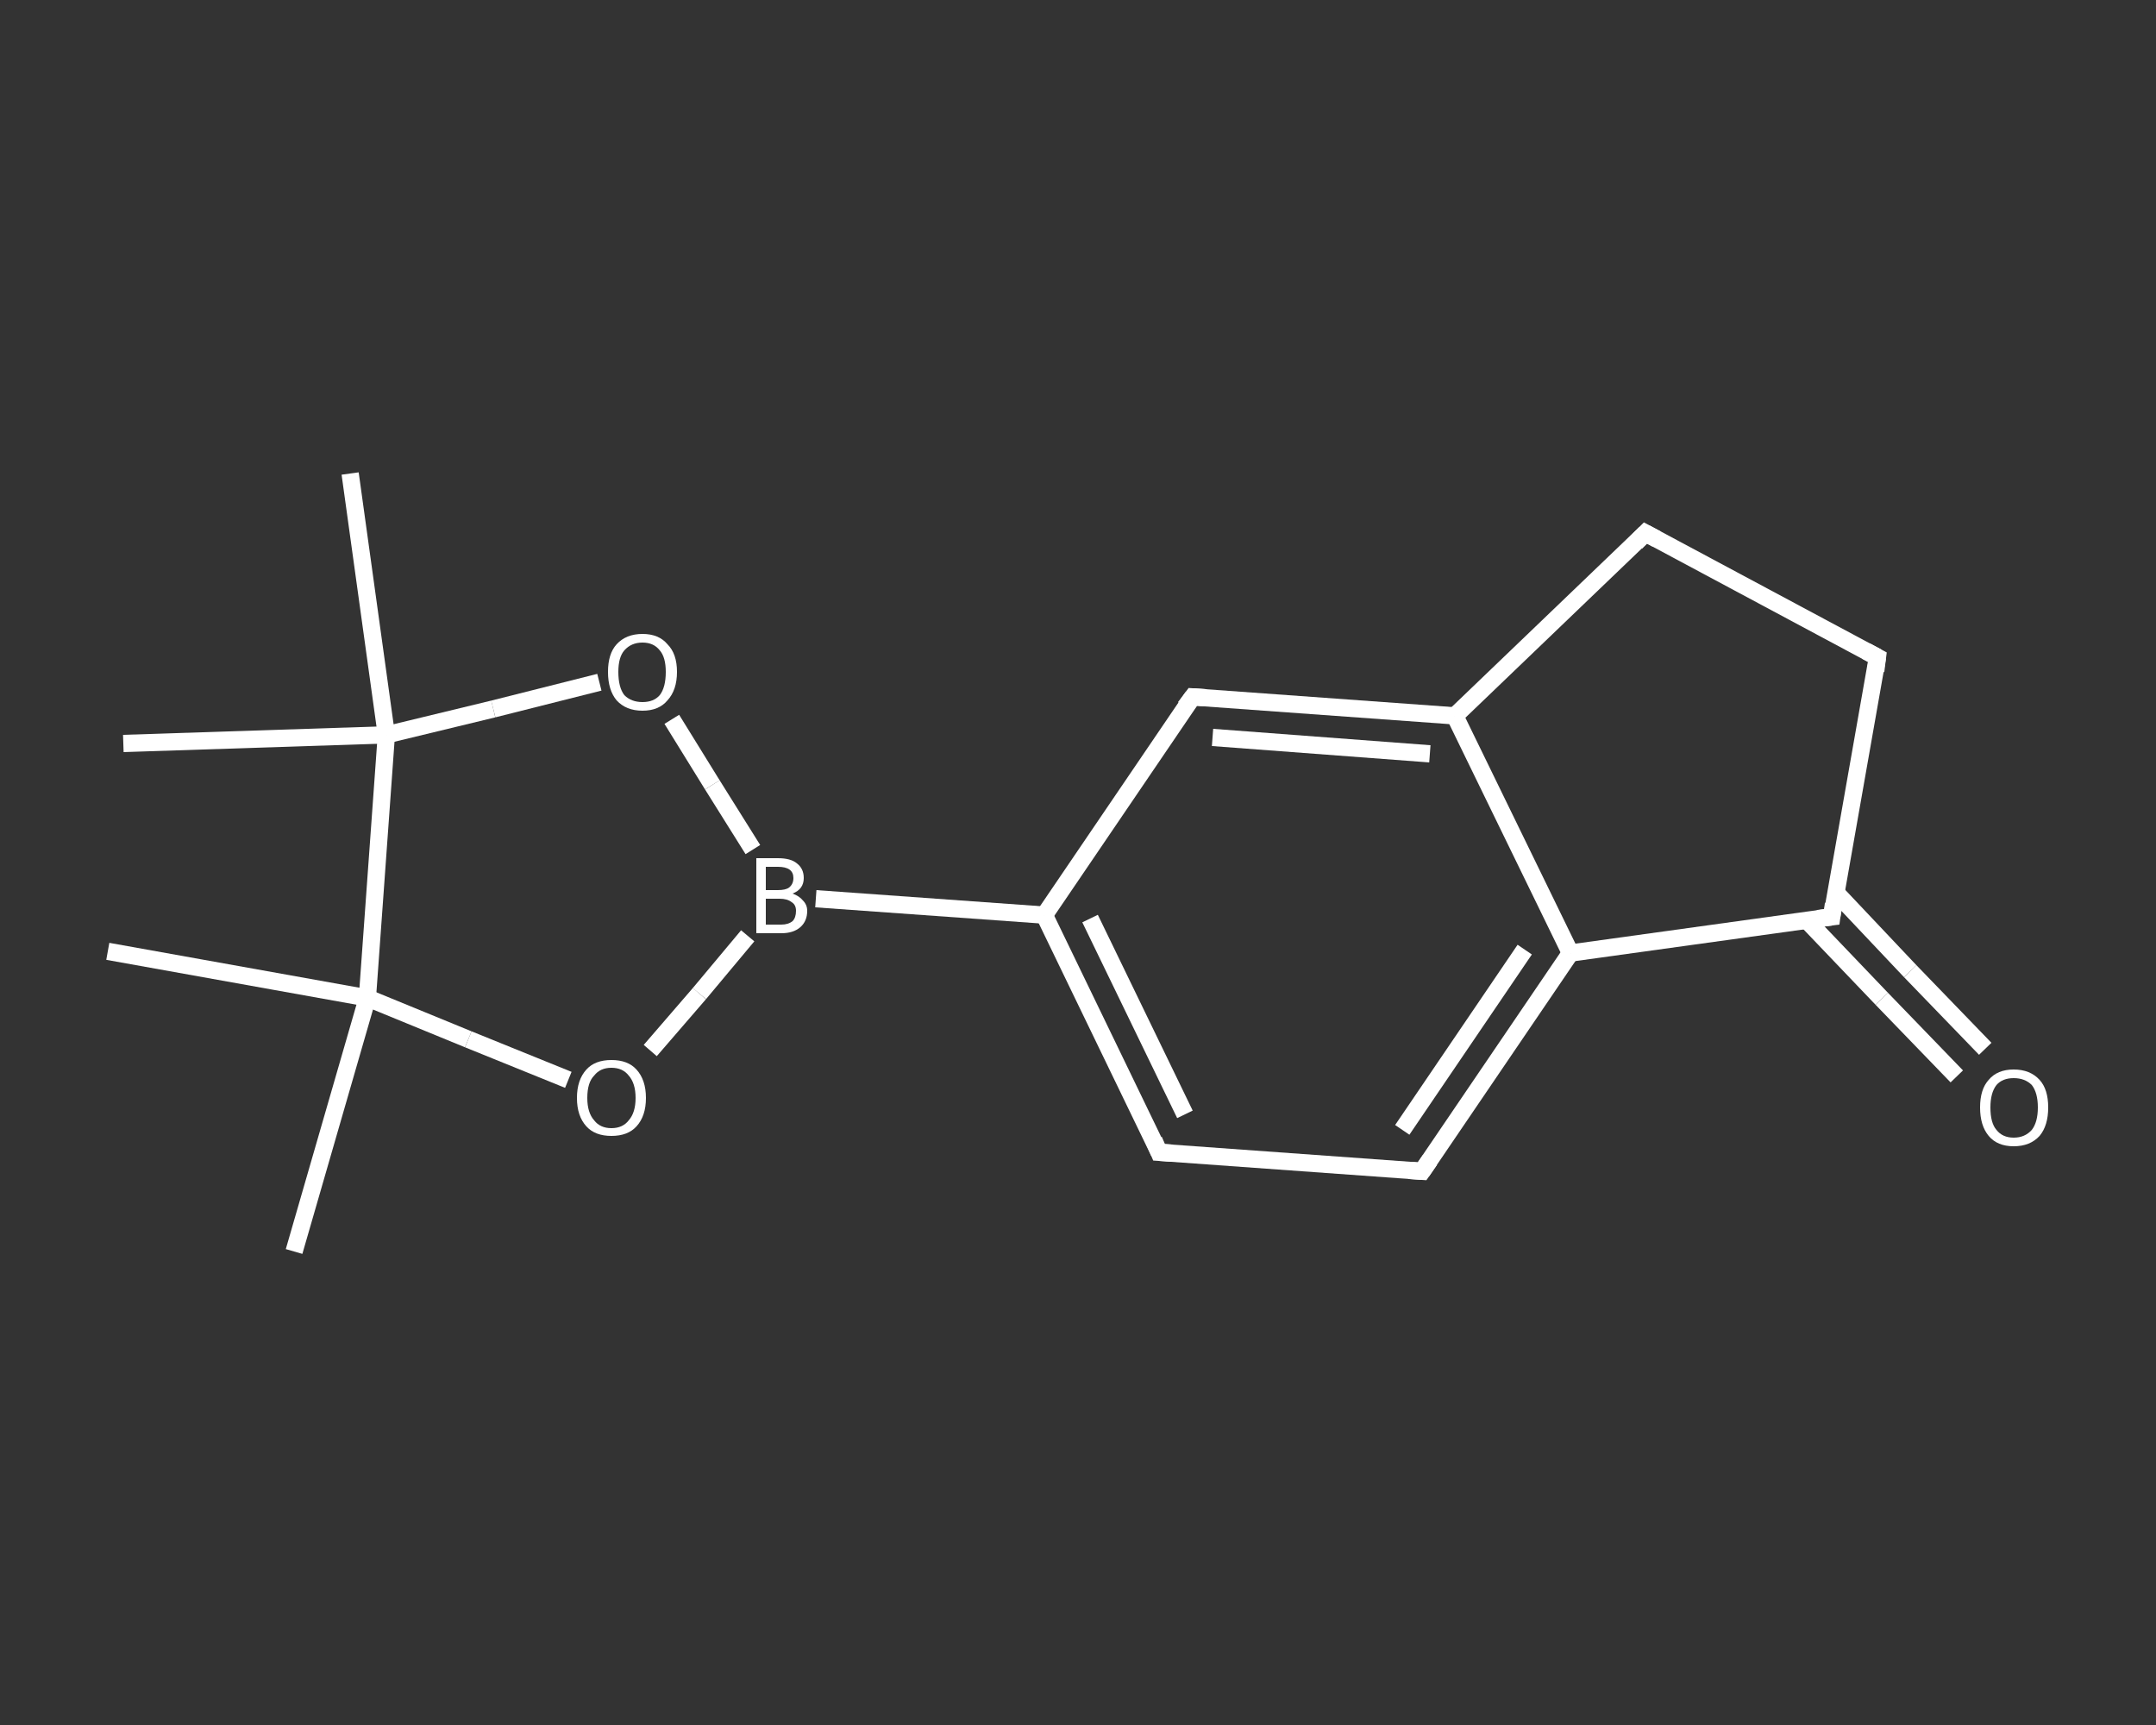 <?xml version='1.0' encoding='iso-8859-1'?>
<svg version='1.1' baseProfile='full'
              xmlns='http://www.w3.org/2000/svg'
                      xmlns:rdkit='http://www.rdkit.org/xml'
                      xmlns:xlink='http://www.w3.org/1999/xlink'
                  xml:space='preserve'
width='250px' height='200px' viewBox='0 0 250 200'>
<rect x="0" y="0" width="250" height="200" fill="#333333" stroke="none"/>
<!-- END OF HEADER -->
<rect style='opacity:1.0;fill:transparent;stroke:none' width='250.0' height='200.0' x='0.0' y='0.0'> </rect>
<path class='bond-0 atom-0 atom-1' d='M 34.1,145.1 L 42.6,115.7' style='fill:none;fill-rule:evenodd;stroke:#FFFFFF;stroke-width:2.0px;stroke-linecap:butt;stroke-linejoin:miter;stroke-opacity:1' />
<path class='bond-1 atom-1 atom-2' d='M 42.6,115.7 L 12.5,110.3' style='fill:none;fill-rule:evenodd;stroke:#FFFFFF;stroke-width:2.0px;stroke-linecap:butt;stroke-linejoin:miter;stroke-opacity:1' />
<path class='bond-2 atom-1 atom-3' d='M 42.6,115.7 L 54.3,120.5' style='fill:none;fill-rule:evenodd;stroke:#FFFFFF;stroke-width:2.0px;stroke-linecap:butt;stroke-linejoin:miter;stroke-opacity:1' />
<path class='bond-2 atom-1 atom-3' d='M 54.3,120.5 L 65.9,125.2' style='fill:none;fill-rule:evenodd;stroke:#FFFFFF;stroke-width:2.0px;stroke-linecap:butt;stroke-linejoin:miter;stroke-opacity:1' />
<path class='bond-3 atom-3 atom-4' d='M 75.4,121.8 L 81.1,115.2' style='fill:none;fill-rule:evenodd;stroke:#FFFFFF;stroke-width:2.0px;stroke-linecap:butt;stroke-linejoin:miter;stroke-opacity:1' />
<path class='bond-3 atom-3 atom-4' d='M 81.1,115.2 L 86.7,108.5' style='fill:none;fill-rule:evenodd;stroke:#FFFFFF;stroke-width:2.0px;stroke-linecap:butt;stroke-linejoin:miter;stroke-opacity:1' />
<path class='bond-4 atom-4 atom-5' d='M 94.6,104.2 L 121.1,106.1' style='fill:none;fill-rule:evenodd;stroke:#FFFFFF;stroke-width:2.0px;stroke-linecap:butt;stroke-linejoin:miter;stroke-opacity:1' />
<path class='bond-5 atom-5 atom-6' d='M 121.1,106.1 L 134.4,133.6' style='fill:none;fill-rule:evenodd;stroke:#FFFFFF;stroke-width:2.0px;stroke-linecap:butt;stroke-linejoin:miter;stroke-opacity:1' />
<path class='bond-5 atom-5 atom-6' d='M 126.4,106.5 L 137.4,129.2' style='fill:none;fill-rule:evenodd;stroke:#FFFFFF;stroke-width:2.0px;stroke-linecap:butt;stroke-linejoin:miter;stroke-opacity:1' />
<path class='bond-6 atom-6 atom-7' d='M 134.4,133.6 L 164.9,135.8' style='fill:none;fill-rule:evenodd;stroke:#FFFFFF;stroke-width:2.0px;stroke-linecap:butt;stroke-linejoin:miter;stroke-opacity:1' />
<path class='bond-7 atom-7 atom-8' d='M 164.9,135.8 L 182.1,110.5' style='fill:none;fill-rule:evenodd;stroke:#FFFFFF;stroke-width:2.0px;stroke-linecap:butt;stroke-linejoin:miter;stroke-opacity:1' />
<path class='bond-7 atom-7 atom-8' d='M 162.6,131.0 L 176.8,110.1' style='fill:none;fill-rule:evenodd;stroke:#FFFFFF;stroke-width:2.0px;stroke-linecap:butt;stroke-linejoin:miter;stroke-opacity:1' />
<path class='bond-8 atom-8 atom-9' d='M 182.1,110.5 L 168.7,83.0' style='fill:none;fill-rule:evenodd;stroke:#FFFFFF;stroke-width:2.0px;stroke-linecap:butt;stroke-linejoin:miter;stroke-opacity:1' />
<path class='bond-9 atom-9 atom-10' d='M 168.7,83.0 L 138.3,80.8' style='fill:none;fill-rule:evenodd;stroke:#FFFFFF;stroke-width:2.0px;stroke-linecap:butt;stroke-linejoin:miter;stroke-opacity:1' />
<path class='bond-9 atom-9 atom-10' d='M 165.8,87.4 L 140.6,85.5' style='fill:none;fill-rule:evenodd;stroke:#FFFFFF;stroke-width:2.0px;stroke-linecap:butt;stroke-linejoin:miter;stroke-opacity:1' />
<path class='bond-10 atom-9 atom-11' d='M 168.7,83.0 L 190.8,61.8' style='fill:none;fill-rule:evenodd;stroke:#FFFFFF;stroke-width:2.0px;stroke-linecap:butt;stroke-linejoin:miter;stroke-opacity:1' />
<path class='bond-11 atom-11 atom-12' d='M 190.8,61.8 L 217.7,76.2' style='fill:none;fill-rule:evenodd;stroke:#FFFFFF;stroke-width:2.0px;stroke-linecap:butt;stroke-linejoin:miter;stroke-opacity:1' />
<path class='bond-12 atom-12 atom-13' d='M 217.7,76.2 L 212.4,106.3' style='fill:none;fill-rule:evenodd;stroke:#FFFFFF;stroke-width:2.0px;stroke-linecap:butt;stroke-linejoin:miter;stroke-opacity:1' />
<path class='bond-13 atom-13 atom-14' d='M 209.5,106.7 L 218.2,115.8' style='fill:none;fill-rule:evenodd;stroke:#FFFFFF;stroke-width:2.0px;stroke-linecap:butt;stroke-linejoin:miter;stroke-opacity:1' />
<path class='bond-13 atom-13 atom-14' d='M 218.2,115.8 L 226.9,124.8' style='fill:none;fill-rule:evenodd;stroke:#FFFFFF;stroke-width:2.0px;stroke-linecap:butt;stroke-linejoin:miter;stroke-opacity:1' />
<path class='bond-13 atom-13 atom-14' d='M 212.9,103.5 L 221.5,112.6' style='fill:none;fill-rule:evenodd;stroke:#FFFFFF;stroke-width:2.0px;stroke-linecap:butt;stroke-linejoin:miter;stroke-opacity:1' />
<path class='bond-13 atom-13 atom-14' d='M 221.5,112.6 L 230.2,121.6' style='fill:none;fill-rule:evenodd;stroke:#FFFFFF;stroke-width:2.0px;stroke-linecap:butt;stroke-linejoin:miter;stroke-opacity:1' />
<path class='bond-14 atom-4 atom-15' d='M 87.3,98.5 L 82.6,91.0' style='fill:none;fill-rule:evenodd;stroke:#FFFFFF;stroke-width:2.0px;stroke-linecap:butt;stroke-linejoin:miter;stroke-opacity:1' />
<path class='bond-14 atom-4 atom-15' d='M 82.6,91.0 L 77.9,83.4' style='fill:none;fill-rule:evenodd;stroke:#FFFFFF;stroke-width:2.0px;stroke-linecap:butt;stroke-linejoin:miter;stroke-opacity:1' />
<path class='bond-15 atom-15 atom-16' d='M 69.5,79.1 L 57.2,82.2' style='fill:none;fill-rule:evenodd;stroke:#FFFFFF;stroke-width:2.0px;stroke-linecap:butt;stroke-linejoin:miter;stroke-opacity:1' />
<path class='bond-15 atom-15 atom-16' d='M 57.2,82.2 L 44.8,85.2' style='fill:none;fill-rule:evenodd;stroke:#FFFFFF;stroke-width:2.0px;stroke-linecap:butt;stroke-linejoin:miter;stroke-opacity:1' />
<path class='bond-16 atom-16 atom-17' d='M 44.8,85.2 L 14.3,86.2' style='fill:none;fill-rule:evenodd;stroke:#FFFFFF;stroke-width:2.0px;stroke-linecap:butt;stroke-linejoin:miter;stroke-opacity:1' />
<path class='bond-17 atom-16 atom-18' d='M 44.8,85.2 L 40.6,54.9' style='fill:none;fill-rule:evenodd;stroke:#FFFFFF;stroke-width:2.0px;stroke-linecap:butt;stroke-linejoin:miter;stroke-opacity:1' />
<path class='bond-18 atom-16 atom-1' d='M 44.8,85.2 L 42.6,115.7' style='fill:none;fill-rule:evenodd;stroke:#FFFFFF;stroke-width:2.0px;stroke-linecap:butt;stroke-linejoin:miter;stroke-opacity:1' />
<path class='bond-19 atom-10 atom-5' d='M 138.3,80.8 L 121.1,106.1' style='fill:none;fill-rule:evenodd;stroke:#FFFFFF;stroke-width:2.0px;stroke-linecap:butt;stroke-linejoin:miter;stroke-opacity:1' />
<path class='bond-20 atom-13 atom-8' d='M 212.4,106.3 L 182.1,110.5' style='fill:none;fill-rule:evenodd;stroke:#FFFFFF;stroke-width:2.0px;stroke-linecap:butt;stroke-linejoin:miter;stroke-opacity:1' />
<path d='M 133.8,132.2 L 134.4,133.6 L 135.9,133.7' style='fill:none;stroke:#FFFFFF;stroke-width:2.0px;stroke-linecap:butt;stroke-linejoin:miter;stroke-opacity:1;' />
<path d='M 163.4,135.7 L 164.9,135.8 L 165.8,134.5' style='fill:none;stroke:#FFFFFF;stroke-width:2.0px;stroke-linecap:butt;stroke-linejoin:miter;stroke-opacity:1;' />
<path d='M 139.8,80.9 L 138.3,80.8 L 137.4,82.0' style='fill:none;stroke:#FFFFFF;stroke-width:2.0px;stroke-linecap:butt;stroke-linejoin:miter;stroke-opacity:1;' />
<path d='M 189.7,62.9 L 190.8,61.8 L 192.1,62.5' style='fill:none;stroke:#FFFFFF;stroke-width:2.0px;stroke-linecap:butt;stroke-linejoin:miter;stroke-opacity:1;' />
<path d='M 216.4,75.5 L 217.7,76.2 L 217.5,77.8' style='fill:none;stroke:#FFFFFF;stroke-width:2.0px;stroke-linecap:butt;stroke-linejoin:miter;stroke-opacity:1;' />
<path d='M 212.6,104.8 L 212.4,106.3 L 210.8,106.5' style='fill:none;stroke:#FFFFFF;stroke-width:2.0px;stroke-linecap:butt;stroke-linejoin:miter;stroke-opacity:1;' />
<path class='atom-3' d='M 66.9 127.3
Q 66.9 125.2, 68.0 124.0
Q 69.0 122.9, 70.9 122.9
Q 72.8 122.9, 73.8 124.0
Q 74.9 125.2, 74.9 127.3
Q 74.9 129.4, 73.8 130.6
Q 72.8 131.7, 70.9 131.7
Q 69.0 131.7, 68.0 130.6
Q 66.9 129.4, 66.9 127.3
M 70.9 130.8
Q 72.2 130.8, 72.9 129.9
Q 73.7 129.0, 73.7 127.3
Q 73.7 125.6, 72.9 124.7
Q 72.2 123.8, 70.9 123.8
Q 69.6 123.8, 68.9 124.7
Q 68.1 125.5, 68.1 127.3
Q 68.1 129.0, 68.9 129.9
Q 69.6 130.8, 70.9 130.8
' fill='#FFFFFF'/>
<path class='atom-4' d='M 91.9 103.6
Q 92.7 103.9, 93.1 104.4
Q 93.6 104.9, 93.6 105.6
Q 93.6 106.8, 92.8 107.5
Q 92.0 108.2, 90.6 108.2
L 87.7 108.2
L 87.7 99.5
L 90.2 99.5
Q 91.7 99.5, 92.4 100.1
Q 93.2 100.7, 93.2 101.8
Q 93.2 103.1, 91.9 103.6
M 88.8 100.5
L 88.8 103.2
L 90.2 103.2
Q 91.1 103.2, 91.5 102.9
Q 92.0 102.5, 92.0 101.8
Q 92.0 100.5, 90.2 100.5
L 88.8 100.5
M 90.6 107.2
Q 91.4 107.2, 91.9 106.8
Q 92.3 106.4, 92.3 105.6
Q 92.3 104.9, 91.8 104.6
Q 91.3 104.2, 90.4 104.2
L 88.8 104.2
L 88.8 107.2
L 90.6 107.2
' fill='#FFFFFF'/>
<path class='atom-14' d='M 229.6 128.4
Q 229.6 126.3, 230.6 125.2
Q 231.6 124.0, 233.5 124.0
Q 235.4 124.0, 236.5 125.2
Q 237.5 126.3, 237.5 128.4
Q 237.5 130.5, 236.5 131.7
Q 235.4 132.9, 233.5 132.9
Q 231.6 132.9, 230.6 131.7
Q 229.6 130.5, 229.6 128.4
M 233.5 131.9
Q 234.8 131.9, 235.6 131.0
Q 236.3 130.1, 236.3 128.4
Q 236.3 126.7, 235.6 125.8
Q 234.8 125.0, 233.5 125.0
Q 232.2 125.0, 231.5 125.8
Q 230.8 126.7, 230.8 128.4
Q 230.8 130.2, 231.5 131.0
Q 232.2 131.9, 233.5 131.9
' fill='#FFFFFF'/>
<path class='atom-15' d='M 70.5 77.9
Q 70.5 75.8, 71.5 74.7
Q 72.6 73.5, 74.5 73.5
Q 76.4 73.5, 77.4 74.7
Q 78.5 75.8, 78.5 77.9
Q 78.5 80.0, 77.4 81.2
Q 76.4 82.4, 74.5 82.4
Q 72.6 82.4, 71.5 81.2
Q 70.5 80.0, 70.5 77.9
M 74.5 81.4
Q 75.8 81.4, 76.5 80.6
Q 77.2 79.7, 77.2 77.9
Q 77.2 76.2, 76.5 75.4
Q 75.8 74.5, 74.5 74.5
Q 73.2 74.5, 72.4 75.4
Q 71.7 76.2, 71.7 77.9
Q 71.7 79.7, 72.4 80.6
Q 73.2 81.4, 74.5 81.4
' fill='#FFFFFF'/>
</svg>
